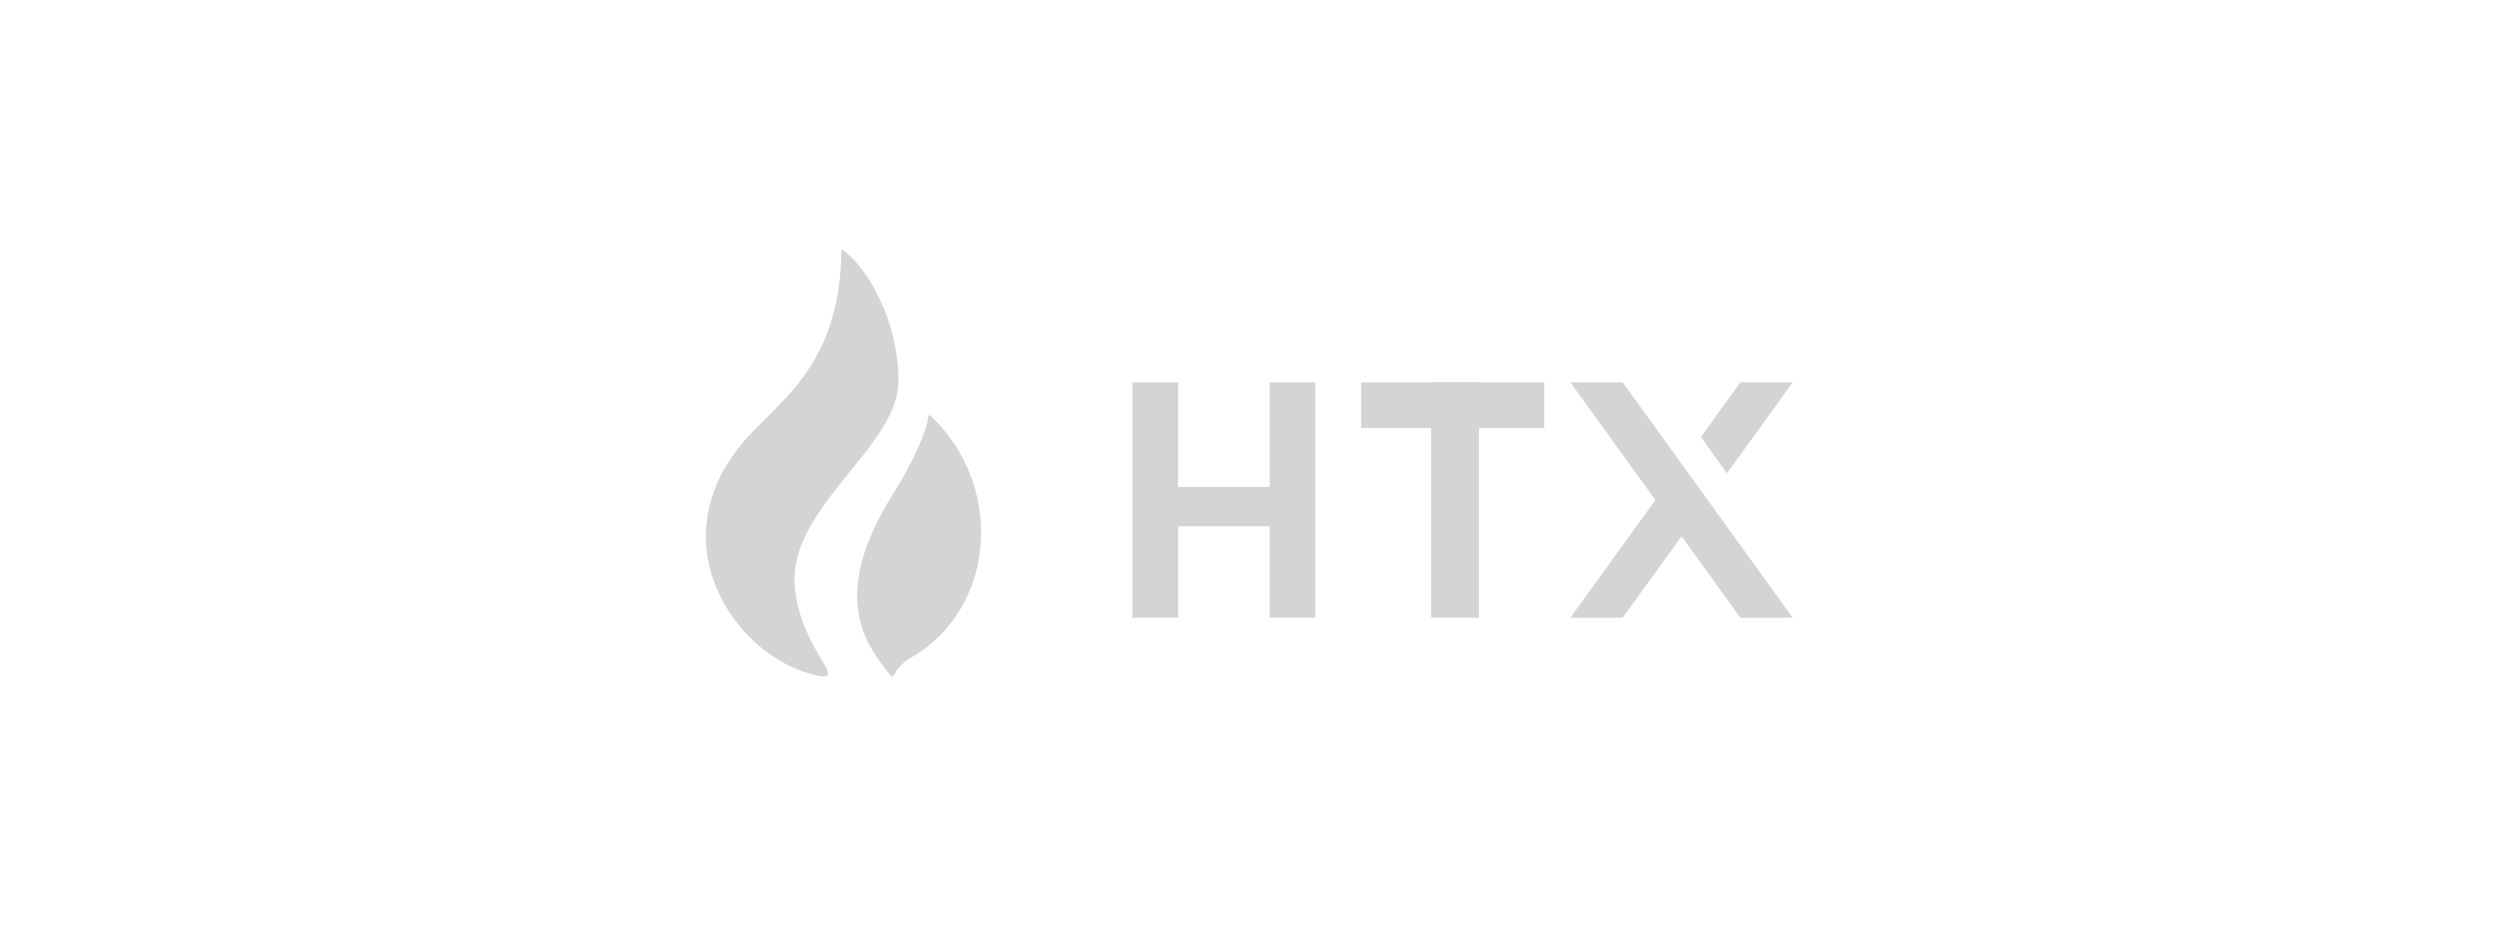 <svg width="170" height="64" viewBox="0 0 170 64" fill="none" xmlns="http://www.w3.org/2000/svg">
<path d="M61.097 25.923C61.097 21.761 58.958 18.176 57.329 17.013C57.329 17.013 57.204 16.947 57.217 17.115C57.083 25.157 52.749 27.336 50.368 30.27C44.871 37.046 49.979 44.473 55.19 45.845C58.094 46.615 54.516 44.485 54.054 39.991C53.487 34.567 61.097 30.421 61.097 25.923Z" fill="#D4D4D4"/>
<path d="M63.241 28.246C63.209 28.225 63.165 28.208 63.136 28.262C63.052 29.298 62.039 31.512 60.752 33.55C56.388 40.452 58.874 43.781 60.273 45.572C61.086 46.607 60.273 45.572 62.3 44.511C64.805 42.926 66.43 40.184 66.671 37.139C67.07 32.233 64.246 29.143 63.241 28.246Z" fill="#D4D4D4"/>
<path d="M77 26H80.112V42.005H77V26Z" fill="#D4D4D4"/>
<path d="M86.336 26H89.448V42.005H86.336V26Z" fill="#D4D4D4"/>
<path d="M97.32 26H100.563V42.005H97.32V26Z" fill="#D4D4D4"/>
<path d="M105.009 26L105.009 29.112L92.56 29.112L92.56 26L105.009 26Z" fill="#D4D4D4"/>
<path d="M116.062 34.088L110.344 42.005H106.787L114.282 31.625L116.062 34.088ZM117.432 32.19L115.663 29.713L118.346 26H121.904L117.432 32.19Z" fill="#D4D4D4"/>
<path d="M118.347 42.005L121.903 42.005L110.344 26L106.787 26L118.347 42.005Z" fill="#D4D4D4"/>
<rect x="87.226" y="33.113" width="2.668" height="8.003" transform="rotate(90 87.226 33.113)" fill="#D4D4D4"/>
</svg>
